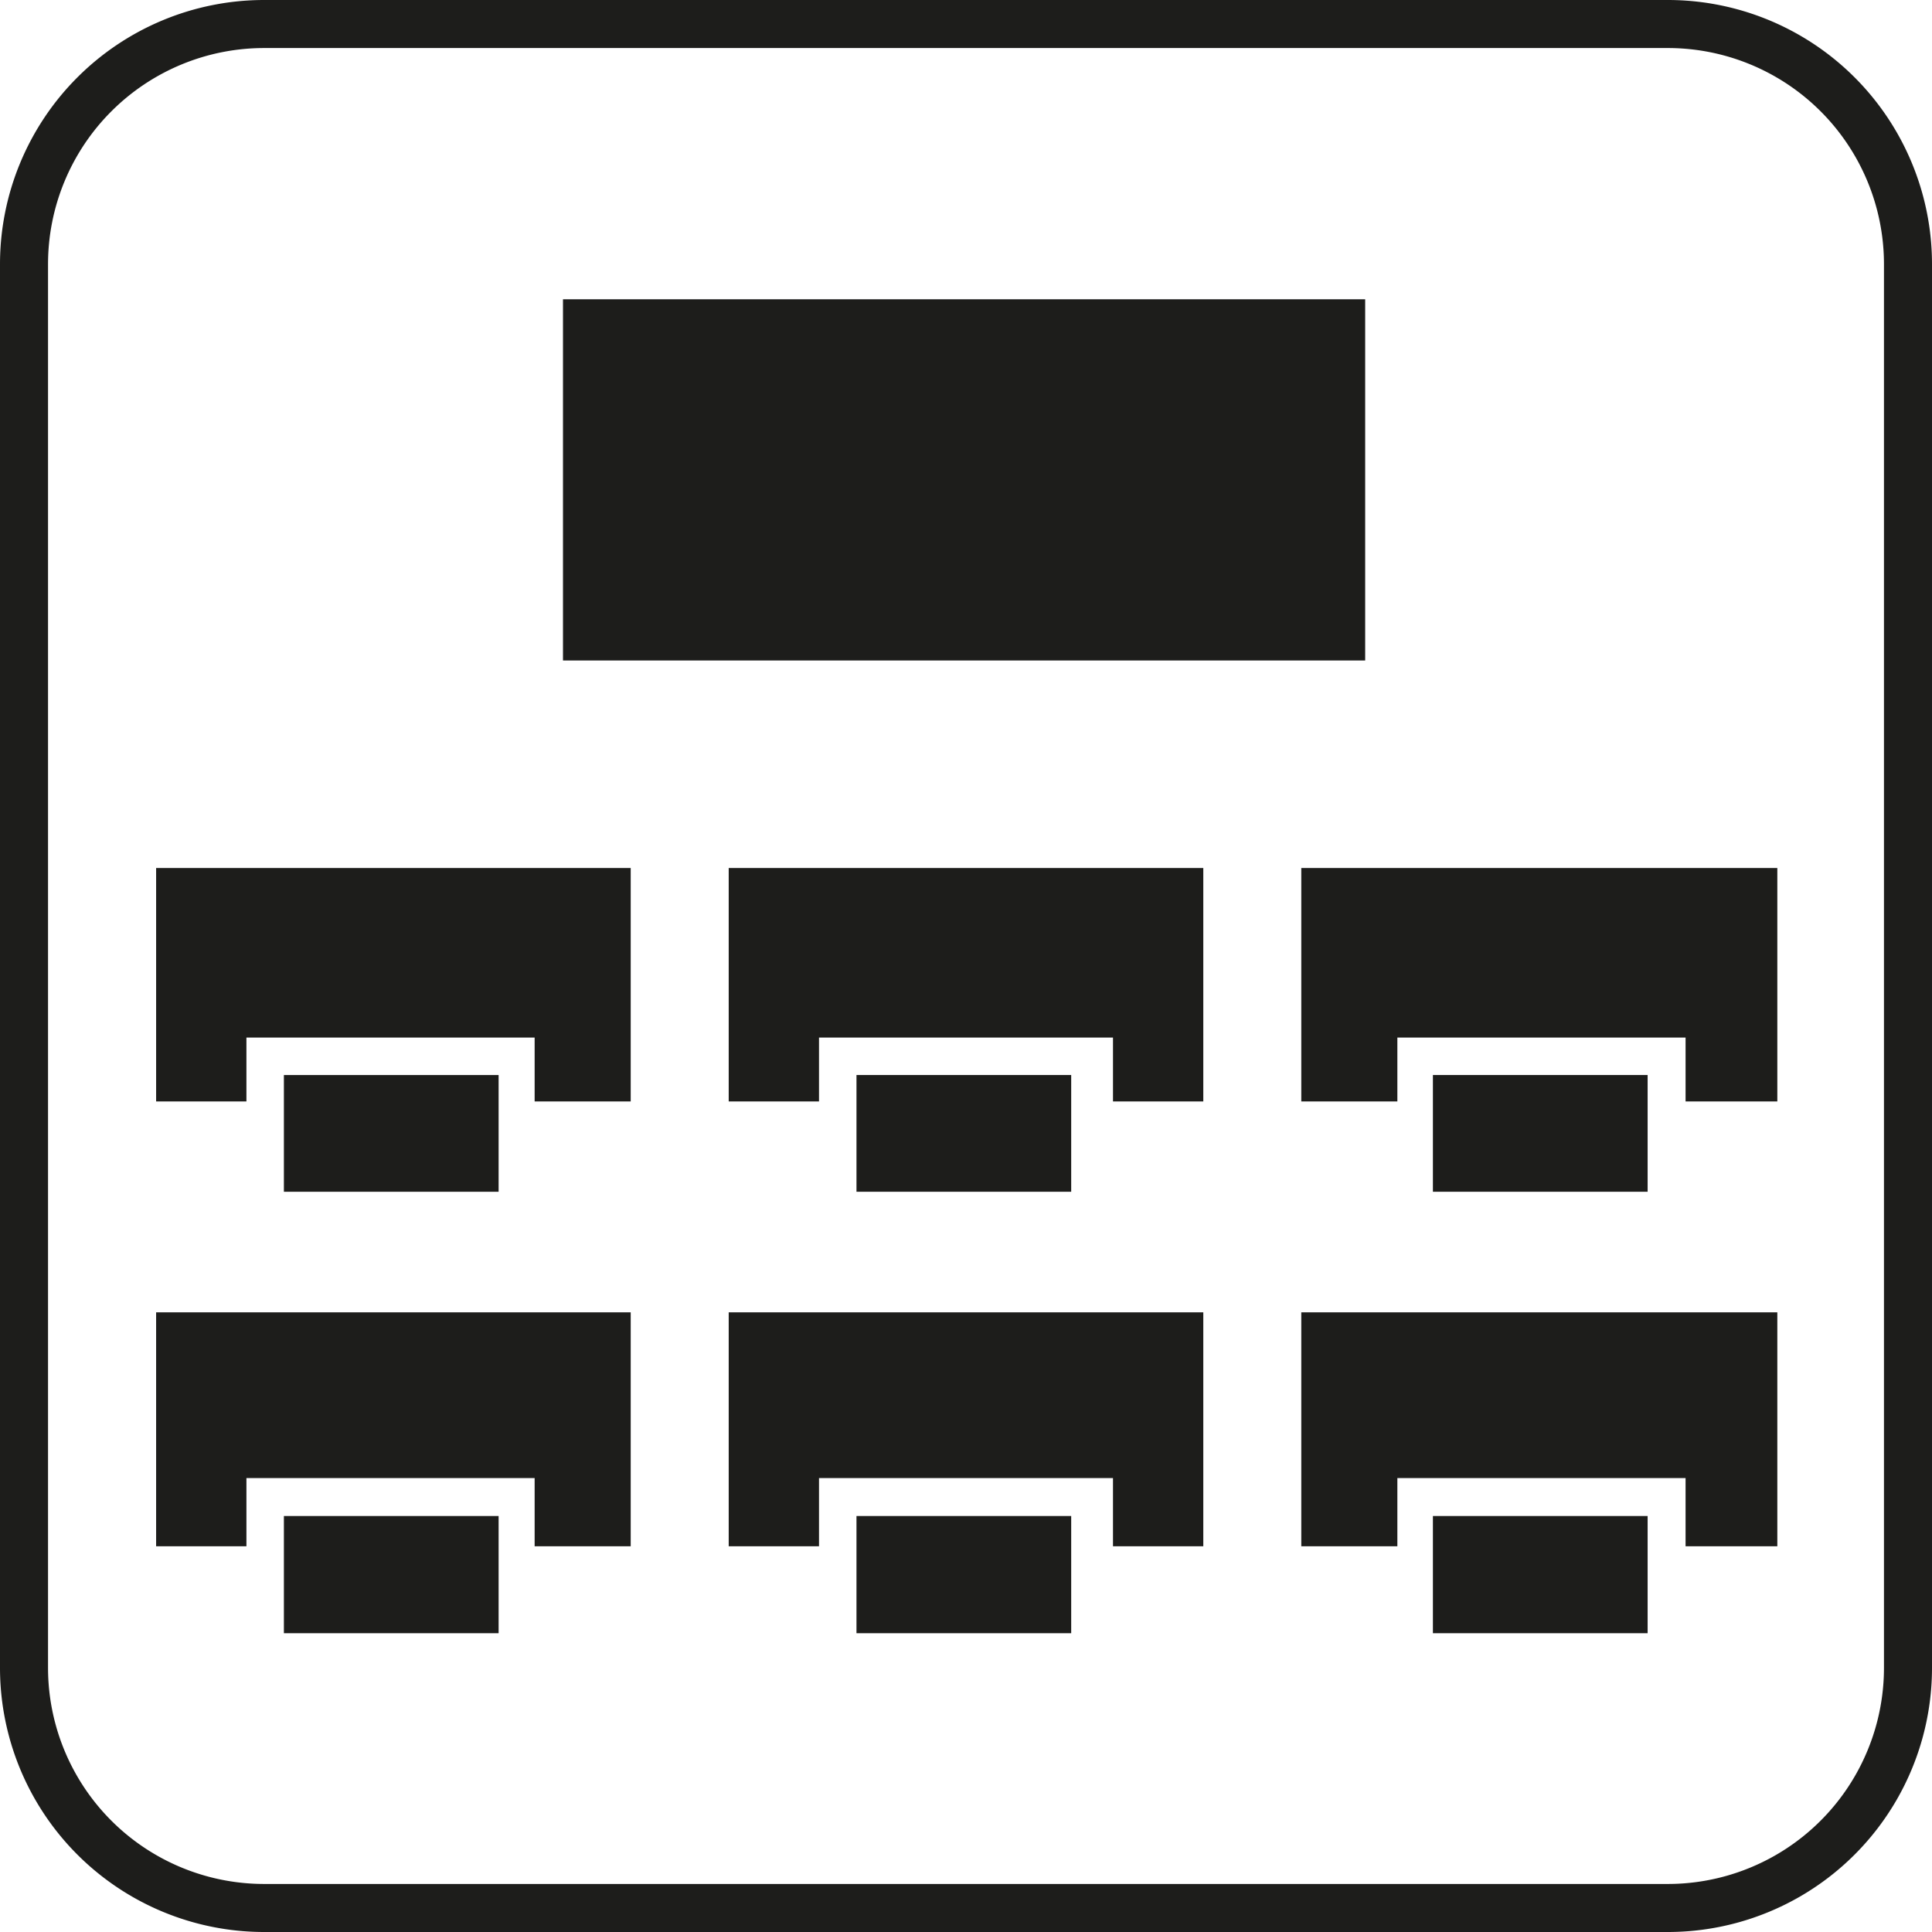 <svg xmlns="http://www.w3.org/2000/svg" viewBox="0 0 40.22 40.22"><defs><style>.cls-1{fill:none;stroke:#1d1d1b;stroke-miterlimit:10;}.cls-2{fill:#1d1d1b;}</style></defs><title>Risorsa 7tanto-spazio</title><g id="Livello_2" data-name="Livello 2"><g id="Livello_1-2" data-name="Livello 1"><path class="cls-1" d="M34.72.5H5.5a5,5,0,0,0-5,5V34.72a5,5,0,0,0,5,5H34.72a5,5,0,0,0,5-5V5.5A5,5,0,0,0,34.72.5Z"/><path class="cls-2" d="M28.42,6.23H11.72v7.52h16.7Z"/><path class="cls-2" d="M13.13,18.07v4.86h-2V21.6h-6v1.33H3.25V18.07Z"/><path class="cls-2" d="M10.38,22.38H5.91v2.43h4.47Z"/><path class="cls-2" d="M25.05,18.07v4.86H23.17V21.6H17.05v1.33H15.17V18.07Z"/><path class="cls-2" d="M22.3,22.38H17.83v2.43H22.3Z"/><path class="cls-2" d="M37,18.07v4.86H35.09V21.6h-6v1.33h-2V18.07Z"/><path class="cls-2" d="M34.3,22.38H29.83v2.43H34.3Z"/><path class="cls-2" d="M13.13,27.32v4.87h-2V30.77h-6v1.42H3.25V27.32Z"/><path class="cls-2" d="M10.38,31.56H5.91V34h4.47Z"/><path class="cls-2" d="M25.05,27.32v4.87H23.17V30.77H17.05v1.42H15.17V27.32Z"/><path class="cls-2" d="M22.3,31.56H17.83V34H22.3Z"/><path class="cls-2" d="M37,27.32v4.87H35.09V30.77h-6v1.42h-2V27.32Z"/><path class="cls-2" d="M34.3,31.56H29.83V34H34.3Z"/></g></g></svg>